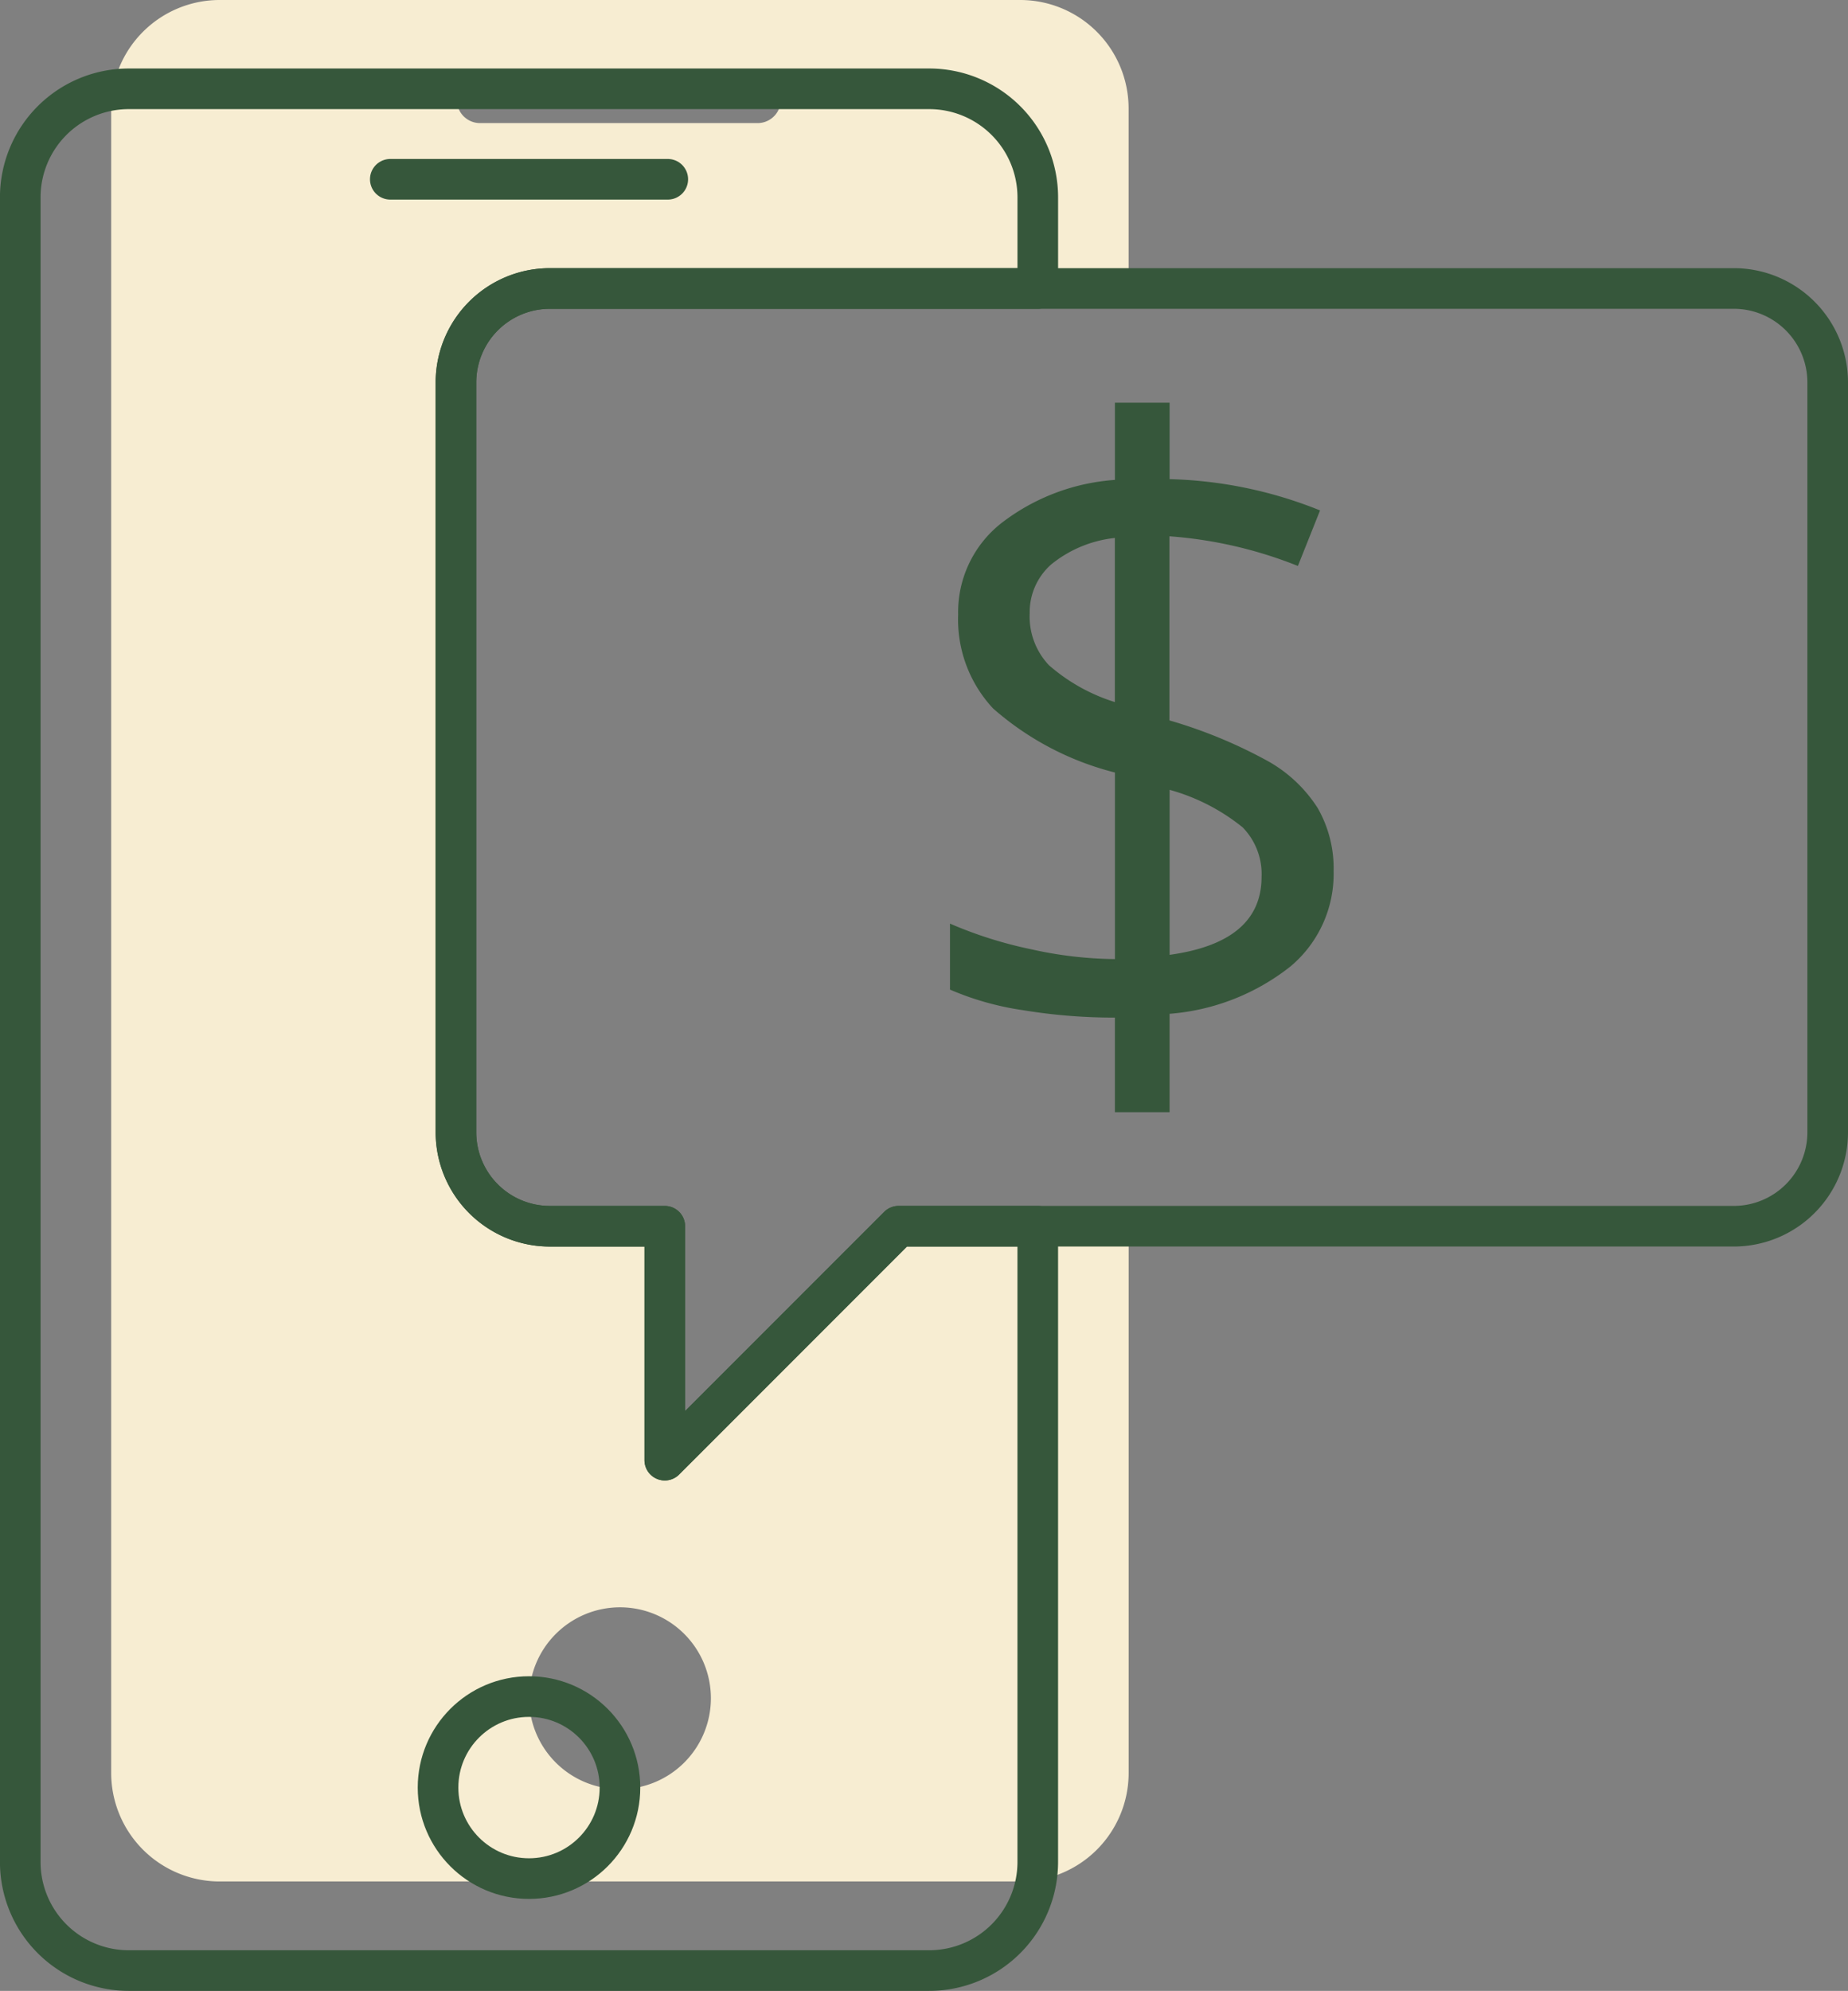 <?xml version="1.0" encoding="UTF-8"?> <svg xmlns="http://www.w3.org/2000/svg" width="91.016" height="98" viewBox="0 0 91.016 98"><rect x="0" y="0" width="91.016" height="98" fill="#808080" stroke="none"/><defs><style> .cls-1 { fill: #f7edd2; } .cls-2 { fill: none; stroke: #36573b; stroke-linecap: round; stroke-linejoin: round; stroke-width: 2px; } .cls-3 { fill: #36573b; } </style></defs><g id="icon" transform="translate(-923.161 -112.108)"><path id="Path_2239" data-name="Path 2239" class="cls-1" d="M949.7,126.31H978.2v-8.861a5.342,5.342,0,0,0-5.341-5.341H933.444a5.344,5.344,0,0,0-5.353,5.341v81.932a5.344,5.344,0,0,0,5.353,5.341h39.417a5.342,5.342,0,0,0,5.341-5.341V172.47H966.87l-11.514,11.514V172.47H949.7a4.627,4.627,0,0,1-4.624-4.624V130.934A4.627,4.627,0,0,1,949.7,126.31Zm-3.439-10.421h13.667a1.139,1.139,0,1,1,0,2.278H946.256a1.139,1.139,0,1,1,0-2.278Zm6.89,75.338a4.476,4.476,0,1,1-4.476,4.476A4.479,4.479,0,0,1,953.147,191.227Z" transform="translate(0.546 0)"></path><path id="Path_2240" data-name="Path 2240" class="cls-2" d="M945.618,130.4v36.912a4.627,4.627,0,0,0,4.624,4.624h5.66v11.514l11.514-11.514h6.856v31.286a5.347,5.347,0,0,1-5.353,5.353H929.5a5.344,5.344,0,0,1-5.341-5.353V121.3a5.344,5.344,0,0,1,5.341-5.353H968.92a5.347,5.347,0,0,1,5.353,5.353v4.476H950.242A4.627,4.627,0,0,0,945.618,130.4Z" transform="translate(0 0.533)"></path><path id="Path_2080" data-name="Path 2080" class="cls-3" d="M983.259,152.58a5.933,5.933,0,0,1-2.131,4.688,10.96,10.96,0,0,1-5.948,2.327v4.844h-2.693v-4.657a27.563,27.563,0,0,1-4.531-.366,14.252,14.252,0,0,1-3.591-1.012v-3.249a20.488,20.488,0,0,0,4,1.264,19.63,19.63,0,0,0,4.124.483v-9.184a14.445,14.445,0,0,1-6-3.152,6.416,6.416,0,0,1-1.722-4.634,5.566,5.566,0,0,1,2.121-4.484,10.319,10.319,0,0,1,5.6-2.134v-3.8h2.693v3.763a21.185,21.185,0,0,1,7.41,1.539L981.5,137.55a21.224,21.224,0,0,0-6.327-1.461v9.064a23.711,23.711,0,0,1,4.906,2.035,6.909,6.909,0,0,1,2.394,2.276A5.958,5.958,0,0,1,983.259,152.58Zm-3.548.272a3.289,3.289,0,0,0-.929-2.432,9.912,9.912,0,0,0-3.6-1.85v8.122q4.529-.625,4.529-3.84Zm-11.421-12.96a3.487,3.487,0,0,0,.946,2.541,8.987,8.987,0,0,0,3.249,1.817v-8.078a5.98,5.98,0,0,0-3.132,1.3A3.134,3.134,0,0,0,968.291,139.893Z" transform="translate(5.584 2.417)"></path><circle id="Ellipse_36" data-name="Ellipse 36" class="cls-2" cx="4.48" cy="4.48" r="4.48" transform="translate(944.735 195.621)"></circle><path id="Path_2241" data-name="Path 2241" class="cls-2" d="M1010.56,129.2v36.912a4.627,4.627,0,0,1-4.624,4.624H964.8l-11.514,11.514V170.738h-5.66A4.627,4.627,0,0,1,943,166.114V129.2a4.627,4.627,0,0,1,4.624-4.624h58.312A4.627,4.627,0,0,1,1010.56,129.2Z" transform="translate(2.617 1.732)"></path><line id="Line_751" data-name="Line 751" class="cls-2" x2="13.667" transform="translate(942.383 120.933)"></line></g></svg> 